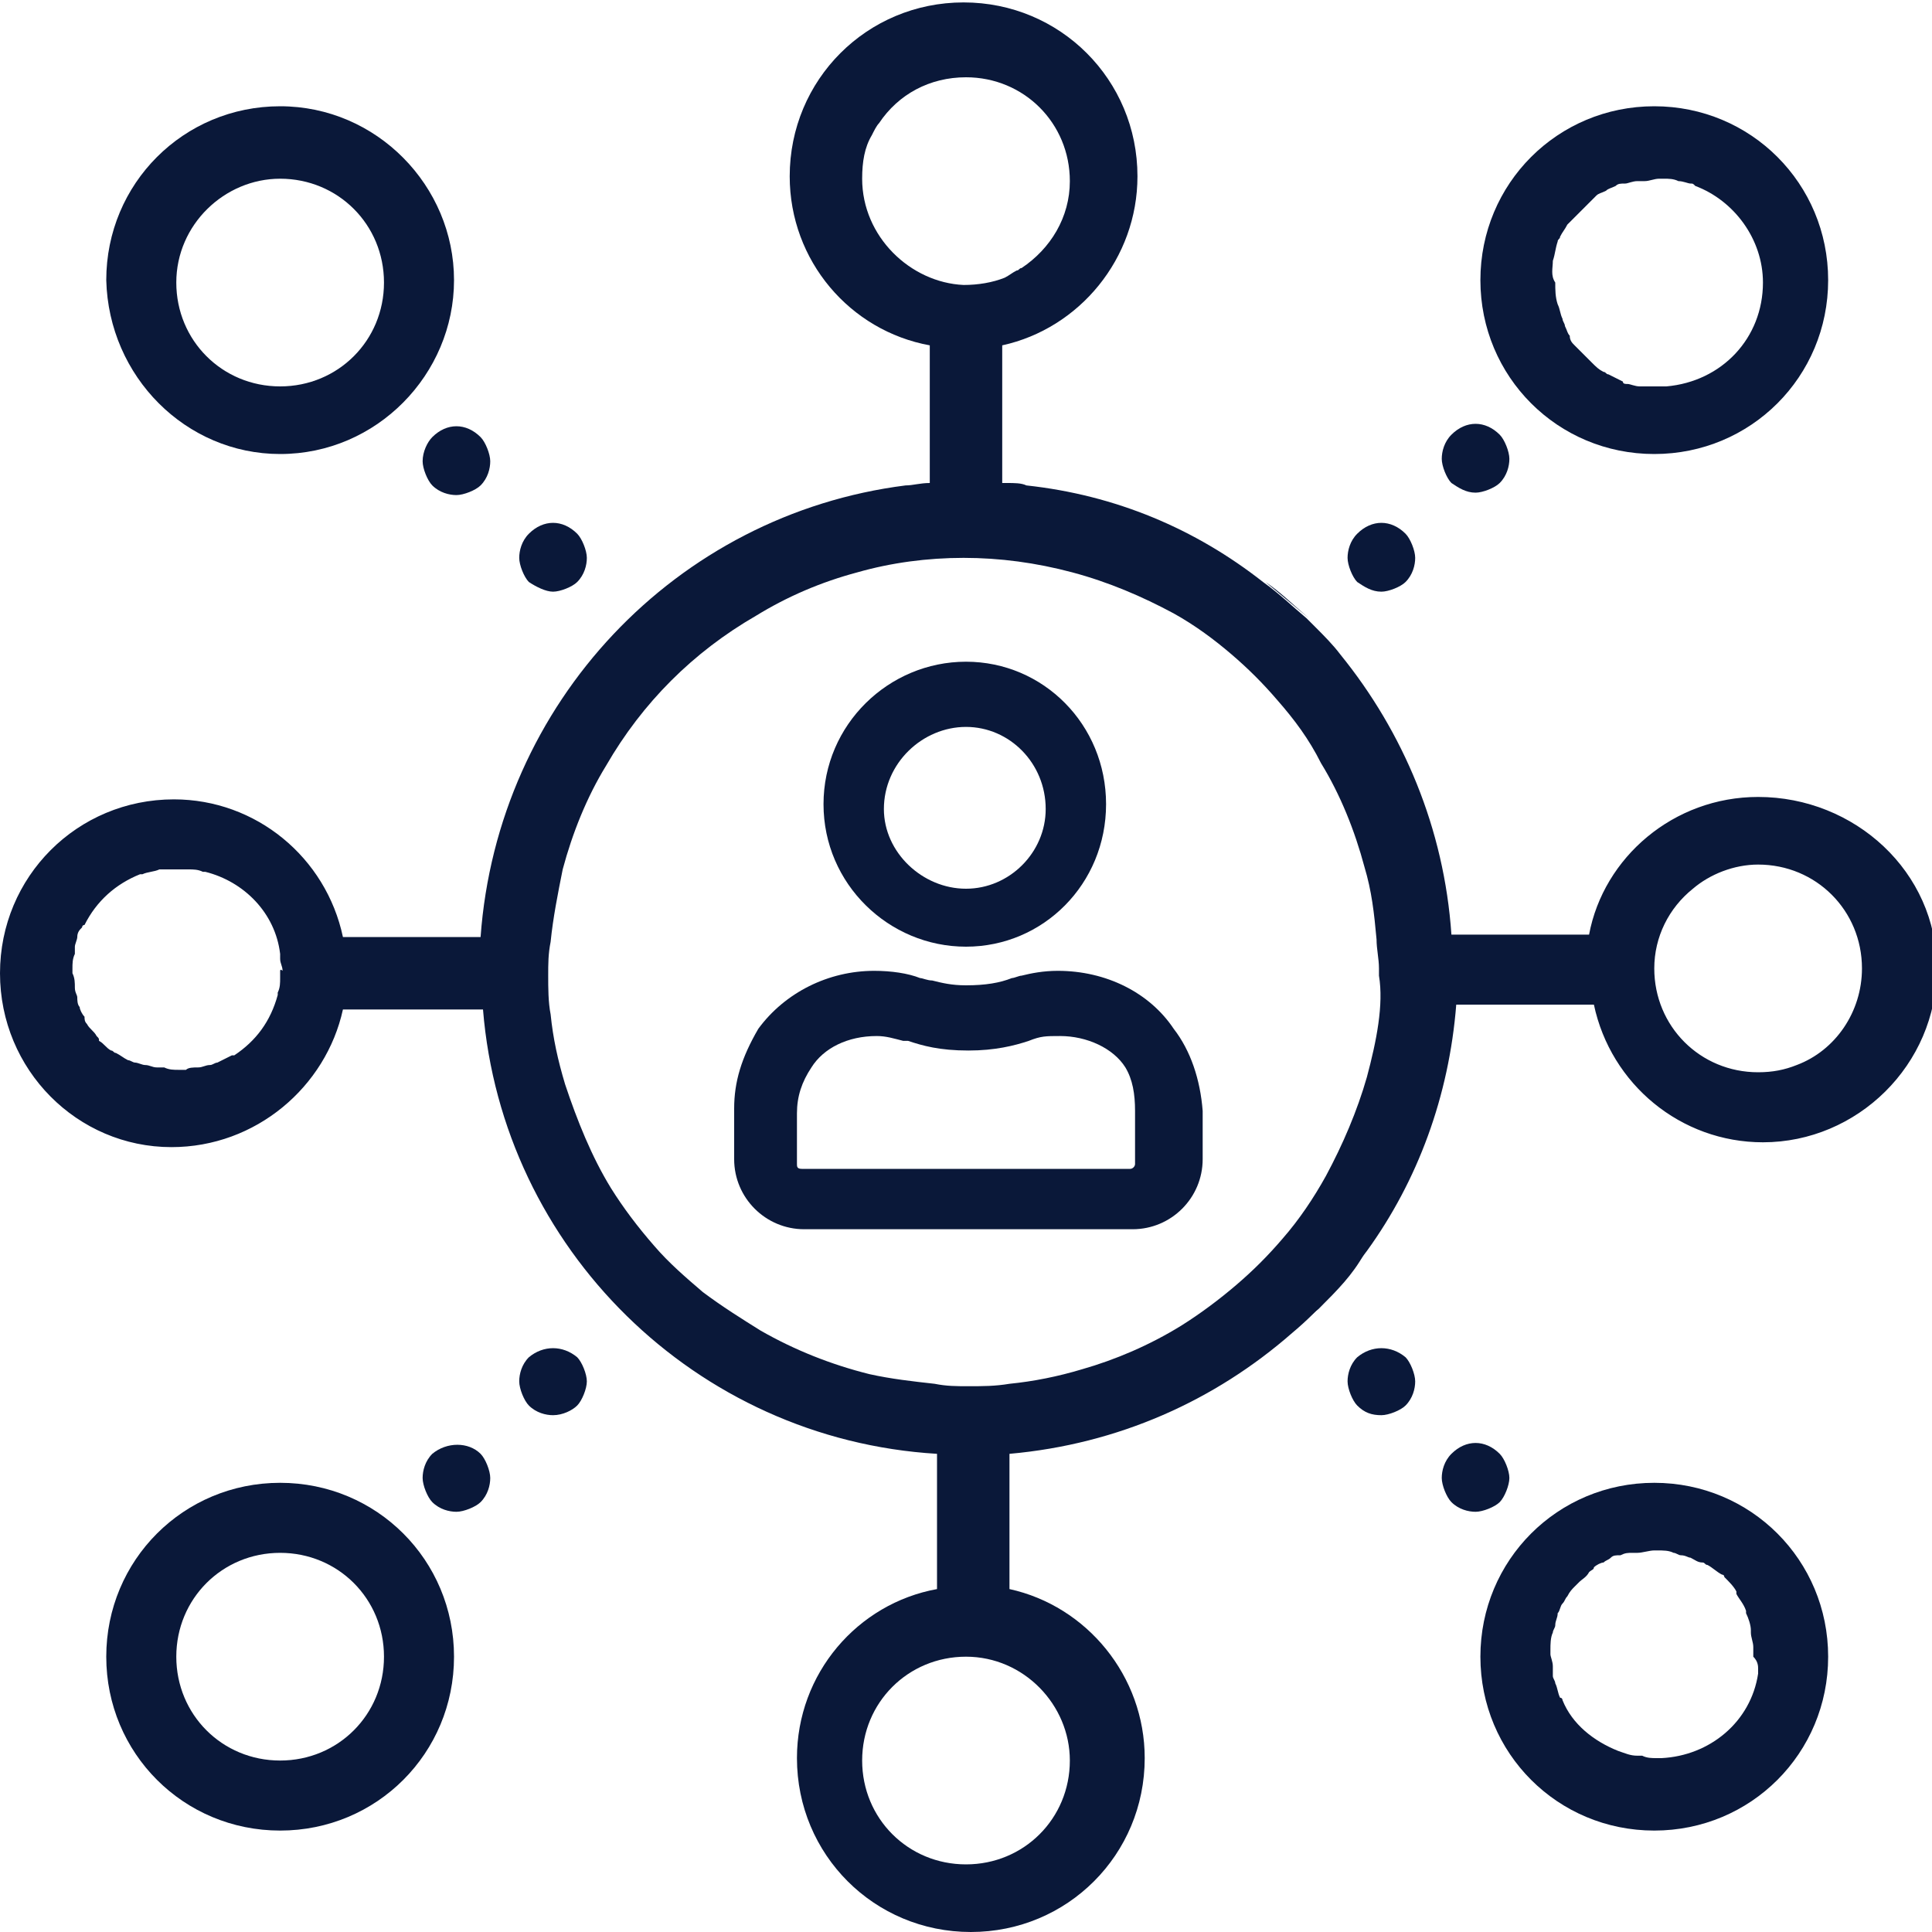 <?xml version="1.0" encoding="utf-8"?>
<!-- Generator: Adobe Illustrator 24.1.3, SVG Export Plug-In . SVG Version: 6.00 Build 0)  -->
<svg version="1.1" id="Layer_1" xmlns="http://www.w3.org/2000/svg" xmlns:xlink="http://www.w3.org/1999/xlink" x="0px" y="0px"
	 viewBox="0 0 80 80" style="enable-background:new 0 0 80 80;" xml:space="preserve">
<style type="text/css">
	.st0{fill:none;}
	.st1{fill:#0A1839;}
</style>
<g>
	<path class="st0" d="M11.6,16c2.4,0,4.3-1.9,4.3-4.3S14,7.4,11.6,7.4c-2.3,0-4.3,1.9-4.3,4.3S9.2,16,11.6,16z"/>
	<path class="st0" d="M35.7,72.9c0,2.4,1.9,4.3,4.3,4.3s4.3-1.9,4.3-4.3c0-2.3-1.9-4.3-4.3-4.3S35.7,70.5,35.7,72.9z"/>
	<path class="st0" d="M42.2,11.1c0.1,0,0.1-0.1,0.2-0.1c1.2-0.8,2-2.1,2-3.6c0-2.4-1.9-4.3-4.3-4.3c-1.5,0-2.8,0.8-3.6,1.9
		c-0.1,0.2-0.2,0.4-0.3,0.5c-0.3,0.6-0.4,1.2-0.4,1.8c0,2.4,2,4.3,4.3,4.3c0.6,0,1.1-0.1,1.7-0.3C41.8,11.3,42,11.2,42.2,11.1z"/>
	<path class="st0" d="M72.8,68.3c0-0.2,0-0.4-0.1-0.6v-0.1c-0.1-0.2-0.1-0.5-0.2-0.7c0,0,0,0,0-0.1c-0.1-0.2-0.2-0.5-0.4-0.7
		c0,0,0,0,0-0.1c-0.2-0.2-0.3-0.4-0.5-0.6c0,0-0.1,0-0.1-0.1c-0.2-0.2-0.4-0.3-0.6-0.4c-0.1,0-0.1-0.1-0.2-0.1
		c-0.2-0.1-0.3-0.2-0.5-0.2c-0.1-0.1-0.3-0.1-0.4-0.1s-0.2-0.1-0.3-0.1c-0.2,0-0.5-0.1-0.7-0.1h-0.1l0,0c-0.2,0-0.5,0-0.7,0.1
		c-0.1,0-0.1,0-0.2,0c-0.2,0-0.3,0.1-0.5,0.1c-0.1,0-0.2,0.1-0.4,0.1c-0.1,0.1-0.2,0.1-0.3,0.2C66.3,65,66.2,65,66,65.1
		c-0.1,0.1-0.2,0.1-0.2,0.2c-0.1,0.1-0.3,0.2-0.4,0.4c-0.1,0.1-0.1,0.1-0.2,0.2s-0.2,0.3-0.3,0.4c-0.1,0.1-0.1,0.2-0.2,0.3
		c-0.1,0.1-0.1,0.3-0.2,0.4c-0.1,0.2-0.1,0.3-0.1,0.5c0,0.1-0.1,0.2-0.1,0.3c0,0.2-0.1,0.4-0.1,0.7c0,0.1,0,0.1,0,0.2l0,0
		c0,0.2,0,0.4,0.1,0.5c0,0.1,0,0.2,0,0.4c0,0.1,0.1,0.2,0.1,0.3c0.1,0.2,0.1,0.4,0.2,0.6c0,0,0,0.1,0.1,0.1c0.5,1,1.3,1.7,2.3,2.1
		l0,0c0.2,0.1,0.5,0.2,0.8,0.2c0.1,0,0.1,0,0.2,0c0.2,0,0.4,0.1,0.6,0.1h0.1h0.1c2-0.1,3.7-1.6,4-3.5c0-0.1,0-0.2,0-0.2
		c0-0.2,0-0.3,0-0.5v-0.1C72.8,68.5,72.8,68.4,72.8,68.3z"/>
	<path class="st0" d="M11.5,39.4c-0.3-1.7-1.5-3-3.1-3.4H8.3c-0.2,0-0.4-0.1-0.6-0.1c-0.1,0-0.2,0-0.3,0H7.3c-0.2,0-0.3,0-0.5,0
		c-0.1,0-0.2,0-0.3,0c-0.2,0-0.5,0.1-0.7,0.2H5.7c-1,0.4-1.8,1.1-2.3,2.1l-0.1,0.1c-0.1,0.1-0.1,0.3-0.2,0.4C3.1,38.8,3,39,3,39.1
		c0,0.1,0,0.2,0,0.3c0,0.2,0,0.4,0,0.7l0,0c0,0.1,0,0.1,0,0.2c0,0.2,0,0.4,0.1,0.6c0,0.1,0.1,0.3,0.1,0.4c0,0.1,0.1,0.3,0.1,0.4
		c0.1,0.2,0.1,0.3,0.2,0.4c0.1,0.1,0.1,0.2,0.1,0.3c0.1,0.2,0.2,0.3,0.4,0.5C4,43,4.1,43,4.1,43.1c0.1,0.2,0.3,0.3,0.5,0.4
		c0.1,0,0.1,0.1,0.2,0.1c0.1,0.1,0.3,0.2,0.5,0.3c0.1,0,0.2,0.1,0.3,0.1c0.1,0.1,0.2,0.1,0.4,0.1c0.2,0.1,0.3,0.1,0.5,0.1
		c0.1,0,0.2,0,0.3,0c0.2,0,0.4,0.1,0.6,0.1c0,0,0,0,0.1,0s0.2,0,0.2,0c0.2,0,0.4,0,0.5-0.1c0.2,0,0.3-0.1,0.5-0.1
		C8.8,44.1,8.9,44,9,44c0.2-0.1,0.4-0.2,0.6-0.3h0.1c0.9-0.6,1.5-1.4,1.8-2.5c0-0.1,0-0.1,0-0.1c0-0.2,0.1-0.4,0.1-0.6
		c0-0.1,0-0.2,0-0.3v-0.1c0-0.2,0-0.3-0.1-0.5C11.5,39.5,11.5,39.4,11.5,39.4z"/>
	<path class="st0" d="M11.6,64.3c-2.4,0-4.3,1.9-4.3,4.3s1.9,4.3,4.3,4.3s4.3-1.9,4.3-4.3C15.9,66.2,14,64.3,11.6,64.3z"/>
	<path class="st0" d="M57.2,38.6c-0.1-1-0.3-2-0.5-3c-0.4-1.5-1-3-1.8-4.3c-0.5-0.9-1.2-1.8-1.8-2.6c-0.6-0.7-1.2-1.3-1.9-1.9
		c-0.8-0.6-1.6-1.2-2.4-1.7c-1.3-0.8-2.7-1.3-4.2-1.7c-1.4-0.4-2.9-0.6-4.5-0.6c-1.5,0-3,0.2-4.4,0.6c-1.5,0.4-2.9,1-4.2,1.8
		c-2.6,1.5-4.7,3.6-6.2,6.2c-0.8,1.3-1.4,2.8-1.8,4.3c-0.3,1-0.4,1.9-0.5,3c0,0.5-0.1,0.9-0.1,1.4s0,1.1,0.1,1.6
		c0.1,1,0.3,2,0.6,2.9c0.4,1.5,1.1,3,1.9,4.3c0.5,0.9,1.1,1.7,1.8,2.4c0.6,0.7,1.3,1.3,2,1.9c0.7,0.6,1.5,1.1,2.4,1.6
		c1.4,0.8,2.9,1.4,4.5,1.8c0.9,0.2,1.8,0.4,2.7,0.4c0.5,0,0.9,0.1,1.4,0.1c0.6,0,1.1,0,1.7-0.1c1-0.1,2.1-0.3,3-0.6
		c1.5-0.4,2.9-1,4.1-1.8c0.8-0.5,1.6-1,2.3-1.7c0.7-0.6,1.3-1.2,1.9-1.9c0.7-0.8,1.3-1.7,1.8-2.6c0.7-1.3,1.3-2.6,1.7-4.1
		c0.4-1.4,0.6-2.9,0.6-4.5c0-0.1,0-0.2,0-0.3C57.2,39.4,57.2,39,57.2,38.6z"/>
	<path class="st0" d="M64.3,12.5c0,0.2,0.1,0.4,0.2,0.6c0,0.1,0.1,0.2,0.1,0.3c0.1,0.1,0.1,0.3,0.2,0.4c0.1,0.1,0.1,0.3,0.2,0.4
		c0.1,0.1,0.1,0.1,0.2,0.2c0.1,0.1,0.2,0.3,0.4,0.4l0.1,0.1c0.2,0.1,0.3,0.3,0.5,0.4c0,0,0.1,0.1,0.2,0.1c0.2,0.1,0.4,0.2,0.6,0.3
		c0.1,0,0.2,0,0.2,0.1c0.2,0.1,0.4,0.1,0.5,0.1s0.2,0,0.4,0c0.1,0,0.3,0,0.4,0c0,0,0,0,0.1,0s0.1,0,0.2,0c2.3-0.1,4-2,4-4.3
		c0-1.8-1.1-3.4-2.8-4c-0.1,0-0.1,0-0.2-0.1c-0.2-0.1-0.3-0.1-0.5-0.1s-0.4,0-0.6-0.1c-0.1,0-0.1,0-0.2,0l0,0c-0.2,0-0.4,0-0.6,0.1
		c-0.1,0-0.2,0-0.3,0c-0.2,0-0.3,0.1-0.5,0.1c-0.1,0-0.3,0.1-0.4,0.1c-0.1,0.1-0.2,0.1-0.4,0.2c-0.1,0.1-0.2,0.1-0.4,0.2
		c-0.1,0.1-0.2,0.2-0.3,0.3c-0.1,0.1-0.2,0.2-0.3,0.3c-0.1,0.1-0.2,0.2-0.3,0.3c-0.1,0.1-0.2,0.2-0.2,0.3c-0.1,0.2-0.2,0.3-0.3,0.5
		c0,0.1-0.1,0.1-0.1,0.2c-0.1,0.2-0.2,0.5-0.2,0.8l0,0c-0.1,0.3-0.1,0.6-0.1,0.9C64.2,12,64.3,12.3,64.3,12.5L64.3,12.5z"/>
	<path class="st0" d="M72.8,35.8c-1,0-2,0.4-2.7,1c-1,0.8-1.6,2-1.6,3.3c0,2.4,1.9,4.3,4.3,4.3c0.6,0,1.1-0.1,1.6-0.3
		c1.6-0.6,2.7-2.2,2.7-4C77.1,37.7,75.2,35.8,72.8,35.8z"/>
	<path class="st1" d="M11.6,18.8c4,0,7.2-3.3,7.2-7.2s-3.2-7.2-7.2-7.2s-7.2,3.2-7.2,7.2C4.5,15.6,7.7,18.8,11.6,18.8z M11.6,7.4
		c2.4,0,4.3,1.9,4.3,4.3S14,16,11.6,16s-4.3-1.9-4.3-4.3S9.3,7.4,11.6,7.4z"/>
	<path class="st1" d="M11.6,61.4c-4,0-7.2,3.2-7.2,7.2s3.2,7.2,7.2,7.2s7.2-3.2,7.2-7.2S15.6,61.4,11.6,61.4z M11.6,72.9
		c-2.4,0-4.3-1.9-4.3-4.3s1.9-4.3,4.3-4.3s4.3,1.9,4.3,4.3C15.9,71,14,72.9,11.6,72.9z"/>
	<path class="st1" d="M68.5,18.8c4,0,7.2-3.2,7.2-7.2s-3.2-7.2-7.2-7.2s-7.2,3.2-7.2,7.2S64.5,18.8,68.5,18.8z M64.3,10.8L64.3,10.8
		c0.1-0.3,0.1-0.5,0.2-0.8c0-0.1,0.1-0.1,0.1-0.2c0.1-0.2,0.2-0.3,0.3-0.5C65,9.2,65.1,9.1,65.2,9s0.2-0.2,0.3-0.3
		c0.1-0.1,0.2-0.2,0.3-0.3c0.1-0.1,0.2-0.2,0.3-0.3C66.2,8,66.3,8,66.5,7.9c0.1-0.1,0.2-0.1,0.4-0.2c0.1-0.1,0.2-0.1,0.4-0.1
		c0.1,0,0.3-0.1,0.5-0.1c0.1,0,0.2,0,0.3,0c0.2,0,0.4-0.1,0.6-0.1l0,0c0.1,0,0.1,0,0.2,0c0.2,0,0.4,0,0.6,0.1c0.2,0,0.4,0.1,0.5,0.1
		s0.1,0,0.2,0.1c1.6,0.6,2.8,2.2,2.8,4c0,2.3-1.7,4.1-4,4.3c-0.1,0-0.1,0-0.2,0c0,0,0,0-0.1,0s-0.3,0-0.4,0s-0.2,0-0.4,0
		c-0.2,0-0.4-0.1-0.5-0.1s-0.2,0-0.2-0.1c-0.2-0.1-0.4-0.2-0.6-0.3c-0.1,0-0.1-0.1-0.2-0.1c-0.2-0.1-0.3-0.2-0.5-0.4l-0.1-0.1
		c-0.1-0.1-0.3-0.3-0.4-0.4c-0.1-0.1-0.1-0.1-0.2-0.2c-0.1-0.1-0.2-0.2-0.2-0.4c-0.1-0.1-0.1-0.2-0.2-0.4c0-0.1-0.1-0.2-0.1-0.3
		c-0.1-0.2-0.1-0.4-0.2-0.6l0,0c-0.1-0.3-0.1-0.6-0.1-0.9C64.2,11.4,64.3,11.1,64.3,10.8z"/>
	<path class="st1" d="M68.5,61.4c-4,0-7.2,3.2-7.2,7.2s3.2,7.2,7.2,7.2s7.2-3.2,7.2-7.2S72.5,61.4,68.5,61.4z M72.8,69.1
		c0,0.1,0,0.2,0,0.2c-0.3,2-2,3.4-4,3.5h-0.1h-0.1c-0.2,0-0.4,0-0.6-0.1c-0.1,0-0.1,0-0.2,0c-0.3,0-0.5-0.1-0.8-0.2l0,0
		c-1-0.4-1.9-1.1-2.3-2.1c0,0,0-0.1-0.1-0.1c-0.1-0.2-0.1-0.4-0.2-0.6c0-0.1-0.1-0.2-0.1-0.3c0-0.1,0-0.2,0-0.4
		c0-0.2-0.1-0.4-0.1-0.5l0,0c0-0.1,0-0.1,0-0.2c0-0.2,0-0.5,0.1-0.7c0-0.1,0.1-0.2,0.1-0.3c0-0.2,0.1-0.3,0.1-0.5
		c0.1-0.1,0.1-0.3,0.2-0.4s0.1-0.2,0.2-0.3c0.1-0.2,0.2-0.3,0.3-0.4c0.1-0.1,0.1-0.1,0.2-0.2s0.3-0.2,0.4-0.4C65.9,65,66,65,66,64.9
		c0.1-0.1,0.3-0.2,0.4-0.2c0.1-0.1,0.2-0.1,0.3-0.2c0.1-0.1,0.2-0.1,0.4-0.1c0.2-0.1,0.3-0.1,0.5-0.1c0.1,0,0.1,0,0.2,0
		c0.2,0,0.5-0.1,0.7-0.1l0,0h0.1c0.3,0,0.5,0,0.7,0.1c0.1,0,0.2,0.1,0.3,0.1c0.2,0,0.3,0.1,0.4,0.1c0.2,0.1,0.3,0.2,0.5,0.2
		c0.1,0,0.1,0.1,0.2,0.1c0.2,0.1,0.4,0.3,0.6,0.4c0,0,0.1,0,0.1,0.1c0.2,0.2,0.4,0.4,0.5,0.6c0,0,0,0,0,0.1c0.1,0.2,0.3,0.4,0.4,0.7
		c0,0,0,0,0,0.1c0.1,0.2,0.2,0.5,0.2,0.7v0.1c0,0.2,0.1,0.4,0.1,0.6c0,0.1,0,0.2,0,0.3v0.1C72.8,68.8,72.8,69,72.8,69.1z"/>
	<path class="st1" d="M53.4,55.2c0.4-0.3,0.8-0.7,1.2-1c0.8-0.8,1.4-1.4,1.9-2.3v-0.1C55.6,53,54.6,54.2,53.4,55.2z"/>
	<path class="st1" d="M52.4,24.1c0.6,0.5,1.2,1,1.8,1.5C53.5,25,53,24.5,52.4,24.1z"/>
	<path class="st1" d="M61.1,20.4c0.3,0,0.8-0.2,1-0.4c0.3-0.3,0.4-0.7,0.4-1s-0.2-0.8-0.4-1c-0.6-0.6-1.4-0.6-2,0
		c-0.3,0.3-0.4,0.7-0.4,1s0.2,0.8,0.4,1C60.4,20.2,60.7,20.4,61.1,20.4z"/>
	<path class="st1" d="M56.2,56.2c-0.3,0.3-0.4,0.7-0.4,1s0.2,0.8,0.4,1c0.3,0.3,0.6,0.4,1,0.4c0.3,0,0.8-0.2,1-0.4
		c0.3-0.3,0.4-0.7,0.4-1s-0.2-0.8-0.4-1C57.6,55.7,56.8,55.7,56.2,56.2z"/>
	<path class="st1" d="M17.5,19.1c0,0.3,0.2,0.8,0.4,1c0.3,0.3,0.7,0.4,1,0.4s0.8-0.2,1-0.4c0.3-0.3,0.4-0.7,0.4-1s-0.2-0.8-0.4-1
		c-0.6-0.6-1.4-0.6-2,0C17.7,18.3,17.5,18.7,17.5,19.1z"/>
	<path class="st1" d="M17.9,60.2c-0.3,0.3-0.4,0.7-0.4,1s0.2,0.8,0.4,1c0.3,0.3,0.7,0.4,1,0.4s0.8-0.2,1-0.4c0.3-0.3,0.4-0.7,0.4-1
		s-0.2-0.8-0.4-1C19.4,59.7,18.5,59.7,17.9,60.2z"/>
	<path class="st1" d="M21.9,56.2c-0.3,0.3-0.4,0.7-0.4,1s0.2,0.8,0.4,1c0.3,0.3,0.7,0.4,1,0.4c0.4,0,0.8-0.2,1-0.4s0.4-0.7,0.4-1
		s-0.2-0.8-0.4-1C23.3,55.7,22.5,55.7,21.9,56.2z"/>
	<path class="st1" d="M62.5,61.2c0-0.3-0.2-0.8-0.4-1c-0.6-0.6-1.4-0.6-2,0c-0.3,0.3-0.4,0.7-0.4,1s0.2,0.8,0.4,1
		c0.3,0.3,0.7,0.4,1,0.4s0.8-0.2,1-0.4S62.5,61.5,62.5,61.2z"/>
	<path class="st1" d="M57.2,24.5c0.3,0,0.8-0.2,1-0.4c0.3-0.3,0.4-0.7,0.4-1s-0.2-0.8-0.4-1c-0.6-0.6-1.4-0.6-2,0
		c-0.3,0.3-0.4,0.7-0.4,1s0.2,0.8,0.4,1C56.5,24.3,56.8,24.5,57.2,24.5z"/>
	<path class="st1" d="M22.9,24.5c0.3,0,0.8-0.2,1-0.4c0.3-0.3,0.4-0.7,0.4-1s-0.2-0.8-0.4-1c-0.6-0.6-1.4-0.6-2,0
		c-0.3,0.3-0.4,0.7-0.4,1s0.2,0.8,0.4,1C22.2,24.3,22.6,24.5,22.9,24.5z"/>
	<path class="st1" d="M72.8,33c-3.5,0-6.4,2.5-7,5.7h-5.7c-0.3-4.4-2-8.4-4.6-11.6c-0.3-0.4-0.7-0.8-1-1.1c-0.1-0.1-0.2-0.2-0.3-0.3
		l-0.1-0.1c-0.6-0.5-1.1-1-1.8-1.5c-2.8-2.2-6.1-3.6-9.8-4C42.3,20,42,20,41.7,20c-0.1,0-0.1,0-0.2,0v-5.7c3.2-0.7,5.6-3.6,5.6-7
		c0-4-3.2-7.2-7.2-7.2s-7.2,3.2-7.2,7.2c0,3.5,2.5,6.4,5.8,7V20l0,0c-0.4,0-0.7,0.1-1,0.1c-9.5,1.2-16.9,9-17.6,18.7h-5.7
		c-0.7-3.3-3.6-5.7-7-5.7c-4,0-7.2,3.2-7.2,7.2s3.2,7.2,7.1,7.2c3.5,0,6.4-2.5,7.1-5.7H20c0.8,9.9,8.8,17.8,18.8,18.4v5.6
		c-3.3,0.6-5.8,3.5-5.8,7c0,4,3.2,7.2,7.2,7.2s7.2-3.2,7.2-7.2c0-3.4-2.4-6.3-5.6-7v-5.6c4.5-0.4,8.5-2.2,11.7-5
		c1.2-1,2.2-2.2,3.1-3.4c2.1-2.9,3.4-6.4,3.7-10.2H66c0.7,3.3,3.6,5.7,7,5.7c3.9,0,7.2-3.2,7.2-7.2S76.8,33,72.8,33z M11.6,40.2
		c0,0.1,0,0.2,0,0.3c0,0.2,0,0.4-0.1,0.6c0,0.1,0,0.1,0,0.1c-0.3,1.1-0.9,1.9-1.8,2.5H9.6C9.4,43.8,9.2,43.9,9,44
		c-0.1,0-0.2,0.1-0.3,0.1c-0.2,0-0.3,0.1-0.5,0.1s-0.4,0-0.5,0.1c-0.1,0-0.2,0-0.2,0s0,0-0.1,0c-0.2,0-0.4,0-0.6-0.1
		c-0.1,0-0.2,0-0.3,0c-0.2,0-0.3-0.1-0.5-0.1c-0.1,0-0.3-0.1-0.4-0.1s-0.2-0.1-0.3-0.1c-0.2-0.1-0.3-0.2-0.5-0.3
		c-0.1,0-0.1-0.1-0.2-0.1c-0.2-0.1-0.3-0.3-0.5-0.4c0-0.1,0-0.1-0.1-0.2c-0.1-0.2-0.3-0.3-0.4-0.5c-0.1-0.1-0.1-0.2-0.1-0.3
		c-0.1-0.1-0.2-0.3-0.2-0.4c-0.1-0.1-0.1-0.3-0.1-0.4c0-0.1-0.1-0.2-0.1-0.4s0-0.4-0.1-0.6c0-0.1,0-0.1,0-0.2l0,0
		c0-0.2,0-0.4,0.1-0.6c0-0.1,0-0.2,0-0.3s0.1-0.3,0.1-0.4c0-0.2,0.1-0.3,0.2-0.4c0-0.1,0.1-0.1,0.1-0.1c0.5-1,1.3-1.7,2.3-2.1h0.1
		c0.2-0.1,0.5-0.1,0.7-0.2c0.1,0,0.2,0,0.3,0c0.2,0,0.3,0,0.5,0h0.1c0.1,0,0.2,0,0.3,0c0.2,0,0.4,0,0.6,0.1h0.1
		c1.6,0.4,2.9,1.7,3.1,3.4c0,0.1,0,0.1,0,0.2c0,0.2,0.1,0.3,0.1,0.5C11.6,40.1,11.6,40.2,11.6,40.2z M35.7,7.4
		c0-0.7,0.1-1.3,0.4-1.8c0.1-0.2,0.2-0.4,0.3-0.5c0.8-1.2,2.1-1.9,3.6-1.9c2.4,0,4.3,1.9,4.3,4.3c0,1.5-0.8,2.8-2,3.6
		c-0.1,0-0.1,0.1-0.2,0.1c-0.2,0.1-0.3,0.2-0.5,0.3c-0.5,0.2-1.1,0.3-1.7,0.3C37.7,11.7,35.7,9.8,35.7,7.4z M44.3,72.9
		c0,2.4-1.9,4.3-4.3,4.3s-4.3-1.9-4.3-4.3s1.9-4.3,4.3-4.3S44.3,70.6,44.3,72.9z M56.6,44.6c-0.4,1.4-1,2.8-1.7,4.1
		c-0.5,0.9-1.1,1.8-1.8,2.6c-0.6,0.7-1.2,1.3-1.9,1.9c-0.7,0.6-1.5,1.2-2.3,1.7c-1.3,0.8-2.7,1.4-4.1,1.8c-1,0.3-2,0.5-3,0.6
		c-0.6,0.1-1.1,0.1-1.7,0.1c-0.5,0-0.9,0-1.4-0.1c-0.9-0.1-1.8-0.2-2.7-0.4c-1.6-0.4-3.1-1-4.5-1.8c-0.8-0.5-1.6-1-2.4-1.6
		c-0.7-0.6-1.4-1.2-2-1.9c-0.7-0.8-1.3-1.6-1.8-2.4c-0.8-1.3-1.4-2.8-1.9-4.3c-0.3-1-0.5-1.9-0.6-2.9c-0.1-0.5-0.1-1.1-0.1-1.6
		s0-0.9,0.1-1.4c0.1-1,0.3-2,0.5-3c0.4-1.5,1-3,1.8-4.3c1.5-2.6,3.6-4.7,6.2-6.2c1.3-0.8,2.7-1.4,4.2-1.8c1.4-0.4,2.9-0.6,4.4-0.6
		s3,0.2,4.5,0.6s2.9,1,4.2,1.7c0.9,0.5,1.7,1.1,2.4,1.7s1.3,1.2,1.9,1.9c0.7,0.8,1.3,1.6,1.8,2.6c0.8,1.3,1.4,2.8,1.8,4.3
		c0.3,1,0.4,1.9,0.5,3c0,0.4,0.1,0.8,0.1,1.2c0,0.1,0,0.2,0,0.3C57.3,41.6,57,43.1,56.6,44.6z M74.4,44.1c-0.5,0.2-1,0.3-1.6,0.3
		c-2.4,0-4.3-1.9-4.3-4.3c0-1.3,0.6-2.5,1.6-3.3c0.7-0.6,1.7-1,2.7-1c2.4,0,4.3,1.9,4.3,4.3C77.1,41.9,76,43.5,74.4,44.1z"/>
	<g>
		<path class="st1" d="M48.6,42.6c-1-1.5-2.8-2.4-4.8-2.4c-0.6,0-1.1,0.1-1.5,0.2c-0.1,0-0.3,0.1-0.4,0.1c-0.5,0.2-1.1,0.3-1.9,0.3
			c-0.6,0-1-0.1-1.4-0.2c-0.2,0-0.4-0.1-0.5-0.1c-0.5-0.2-1.2-0.3-1.9-0.3c-1.9,0-3.7,0.9-4.8,2.4c-0.7,1.2-1,2.2-1,3.3v2.1
			c0,1.6,1.3,2.9,2.9,2.9h13.6c1.6,0,2.9-1.3,2.9-2.9V46C49.7,44.7,49.3,43.5,48.6,42.6z M47,46v2.2c0,0.1-0.1,0.2-0.2,0.2H33.2
			c-0.2,0-0.2-0.1-0.2-0.2v-2.1c0-0.7,0.2-1.3,0.6-1.9c0.5-0.8,1.5-1.3,2.7-1.3c0.4,0,0.7,0.1,1.1,0.2l0.2,0
			c0.6,0.2,1.3,0.4,2.5,0.4c1.1,0,1.9-0.2,2.5-0.4c0.5-0.2,0.7-0.2,1.3-0.2c1.1,0,2.2,0.5,2.7,1.3C46.9,44.7,47,45.3,47,46z"/>
		<path class="st1" d="M40,39.2c3.2,0,5.8-2.6,5.8-5.9s-2.6-5.9-5.8-5.9s-5.9,2.6-5.9,5.9S36.8,39.2,40,39.2z M40,30.1
			c1.8,0,3.3,1.5,3.3,3.4c0,1.8-1.5,3.3-3.3,3.3c-1.8,0-3.4-1.5-3.4-3.3C36.6,31.6,38.2,30.1,40,30.1z"/>
	</g>
</g>
</svg>
